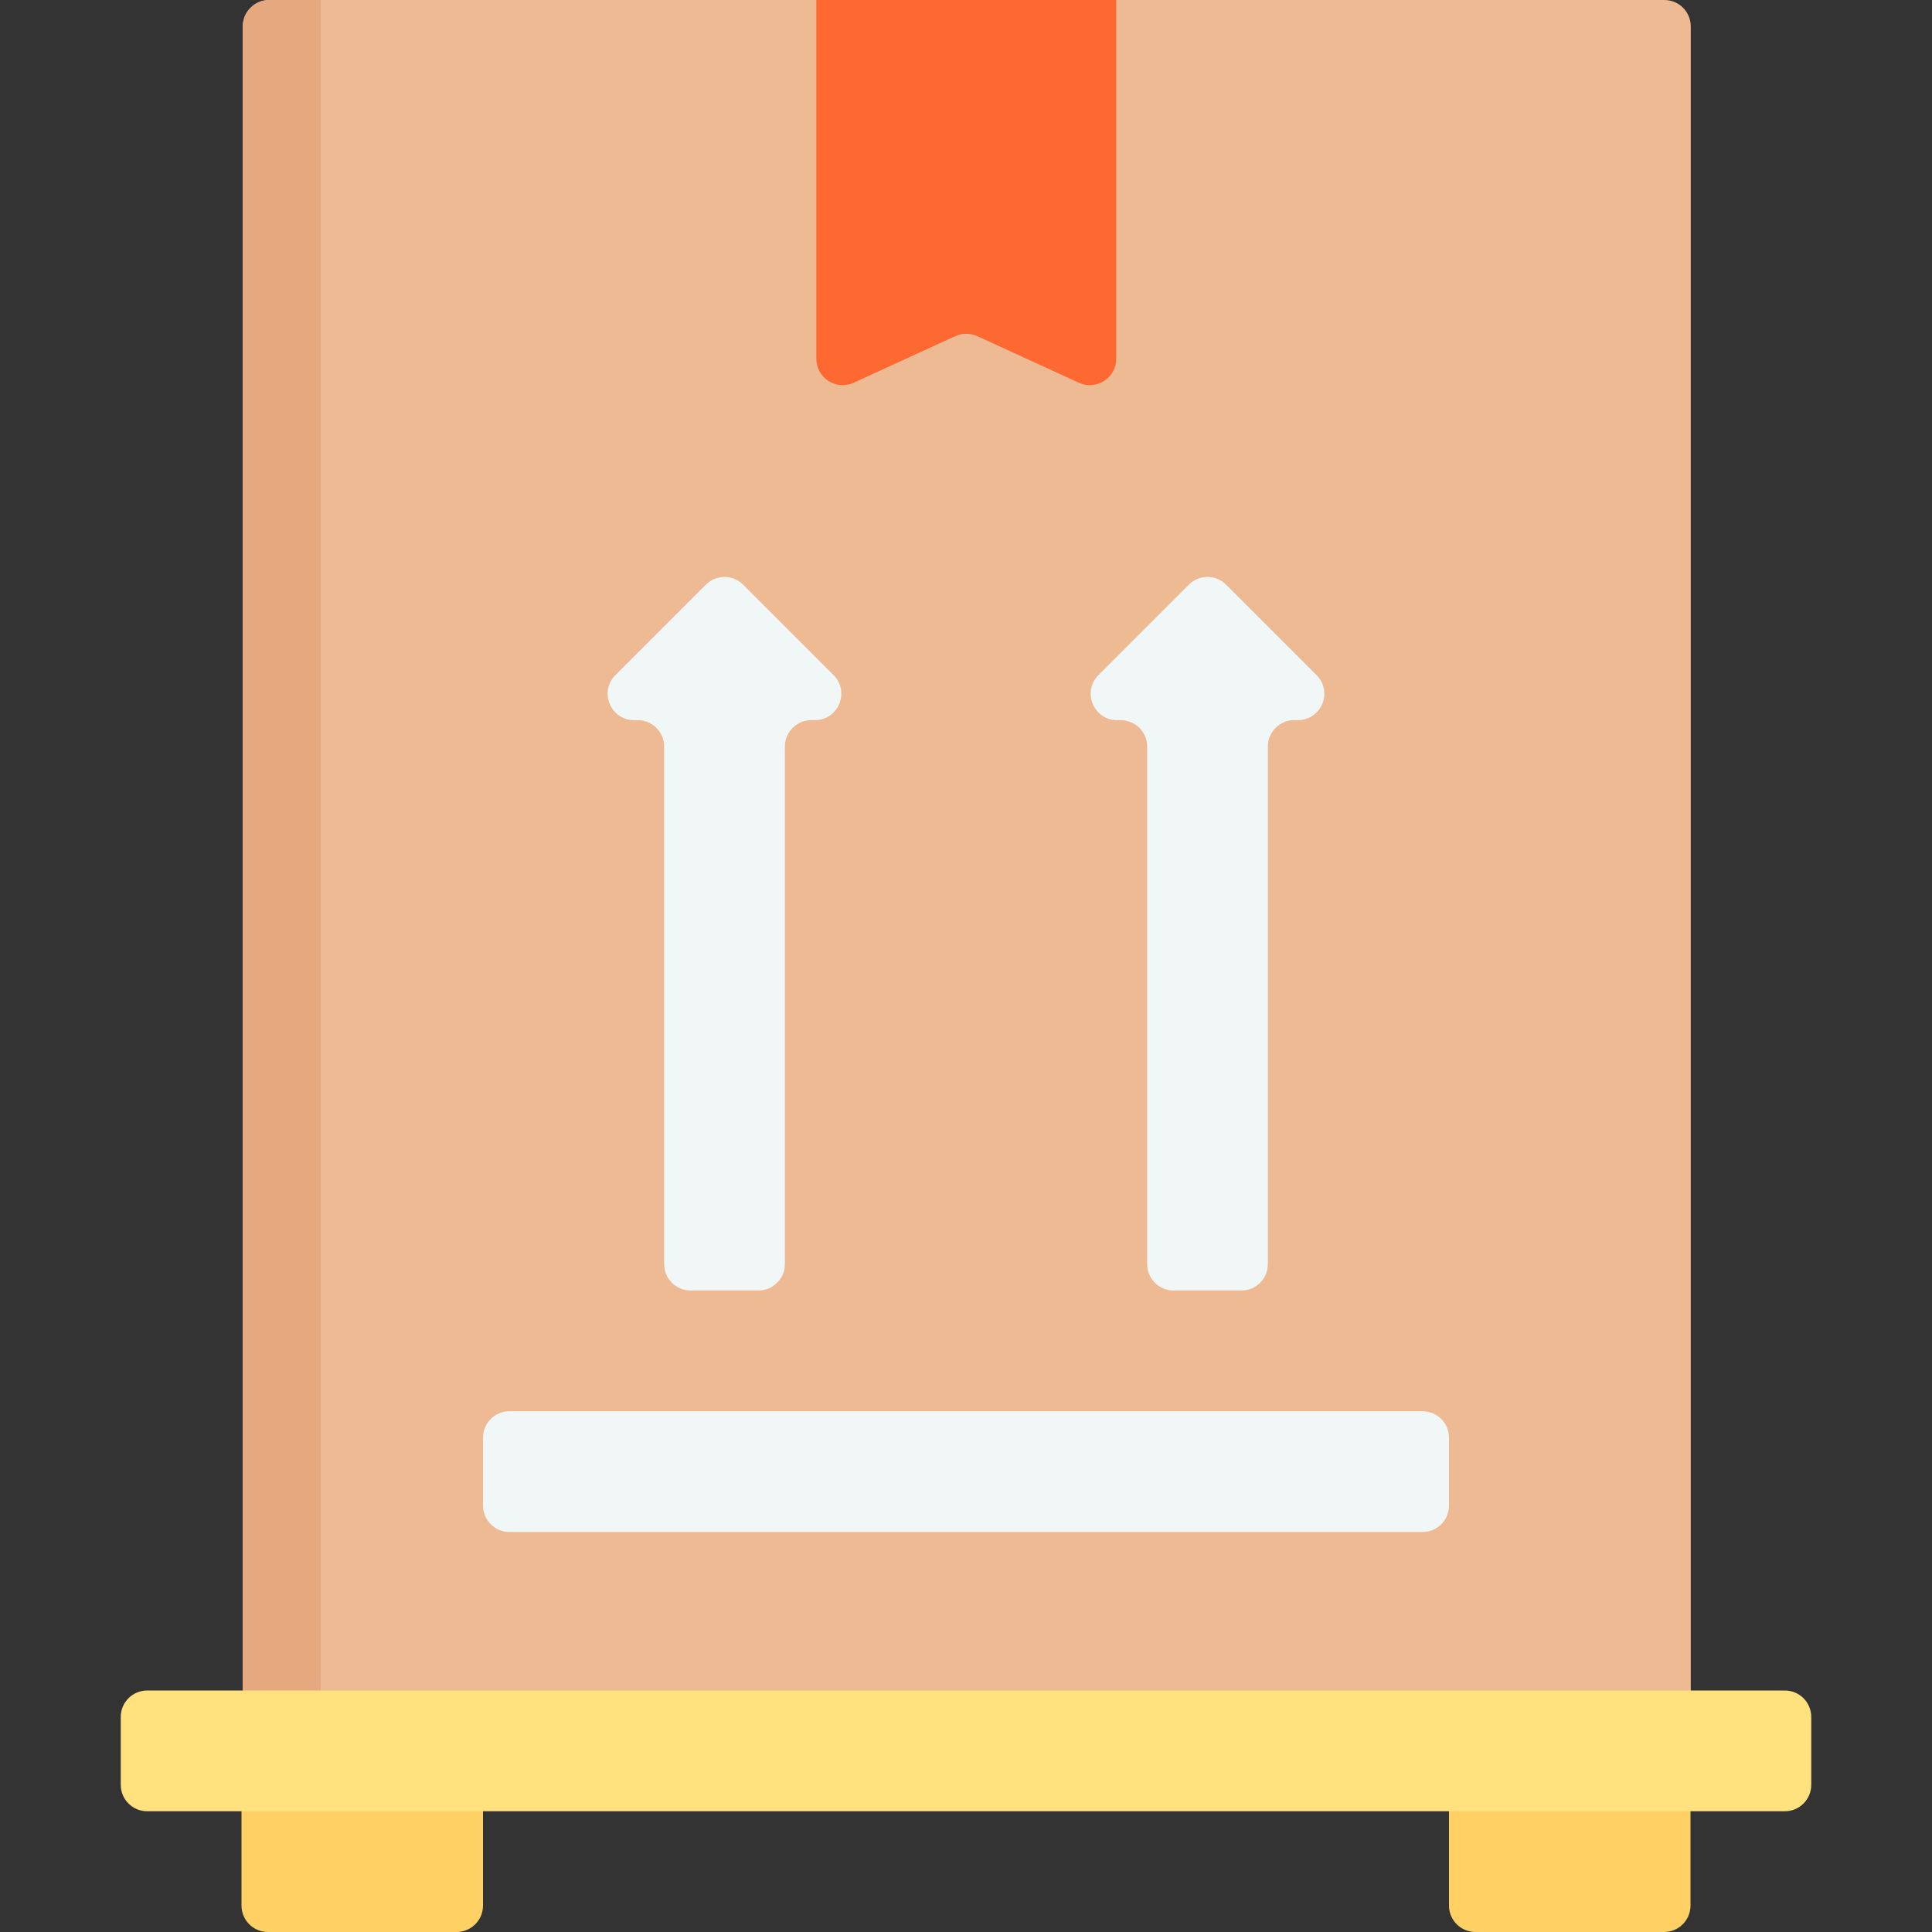 <svg width="50" height="50" viewBox="0 0 50 50" fill="none" xmlns="http://www.w3.org/2000/svg">
	<rect x="0" y="0" width="50" height="50" fill="#333333" stroke="none"/>
	<g clip-path="url(#clip0_828_9333)">
		<path d="M43.757 44.727H6.283V0.684C6.283 0.306 6.59 0 6.967 0H21.126L25.02 0.977L28.888 0H43.073C43.451 0 43.757 0.306 43.757 0.684V44.727Z" fill="#EDBA94"/>
		<path d="M36.816 39.648H13.184C12.806 39.648 12.5 39.342 12.5 38.965V37.207C12.5 36.83 12.806 36.523 13.184 36.523H36.816C37.194 36.523 37.5 36.83 37.5 37.207V38.965C37.5 39.342 37.194 39.648 36.816 39.648Z" fill="#F1F6F7"/>
		<path d="M21.572 17.471L19.233 15.132C18.966 14.865 18.534 14.865 18.267 15.132L15.928 17.471C15.497 17.901 15.802 18.638 16.411 18.638H16.504C16.881 18.638 17.188 18.944 17.188 19.321V32.715C17.188 33.092 17.494 33.398 17.871 33.398H19.629C20.006 33.398 20.313 33.092 20.313 32.715V19.321C20.313 18.944 20.619 18.637 20.996 18.637H21.089C21.698 18.637 22.003 17.901 21.572 17.471Z" fill="#F1F6F7"/>
		<path d="M8.296 0H6.967C6.59 0 6.283 0.306 6.283 0.684V44.727H8.296V0Z" fill="#E5A87F"/>
		<path d="M27.919 9.905L25.292 8.7C25.111 8.617 24.903 8.617 24.722 8.7L22.094 9.905C21.642 10.113 21.126 9.782 21.126 9.284V0H28.888V9.284C28.888 9.782 28.372 10.113 27.919 9.905Z" fill="#FD6930"/>
		<path d="M34.072 17.471L31.733 15.132C31.466 14.865 31.034 14.865 30.767 15.132L28.428 17.471C27.997 17.901 28.302 18.638 28.911 18.638H29.004C29.381 18.638 29.688 18.944 29.688 19.321V32.715C29.688 33.092 29.994 33.398 30.371 33.398H32.129C32.506 33.398 32.812 33.092 32.812 32.715V19.321C32.812 18.944 33.119 18.637 33.496 18.637H33.589C34.198 18.637 34.503 17.901 34.072 17.471Z" fill="#F1F6F7"/>
		<path d="M12.5 45.898H6.25V49.316C6.25 49.694 6.556 50 6.934 50H11.816C12.194 50 12.5 49.694 12.5 49.316V45.898Z" fill="#FFD164"/>
		<path d="M43.75 45.898H37.5V49.316C37.5 49.694 37.806 50 38.184 50H43.066C43.444 50 43.75 49.694 43.75 49.316V45.898Z" fill="#FFD164"/>
		<path d="M46.191 46.875H3.809C3.431 46.875 3.125 46.569 3.125 46.191V44.434C3.125 44.056 3.431 43.75 3.809 43.75H46.191C46.569 43.75 46.875 44.056 46.875 44.434V46.191C46.875 46.569 46.569 46.875 46.191 46.875Z" fill="#FFE17D"/>
	</g>
	<defs>
		<clipPath id="clip0_828_9333">
			<rect width="50" height="50" fill="white"/>
		</clipPath>
	</defs>
</svg>
